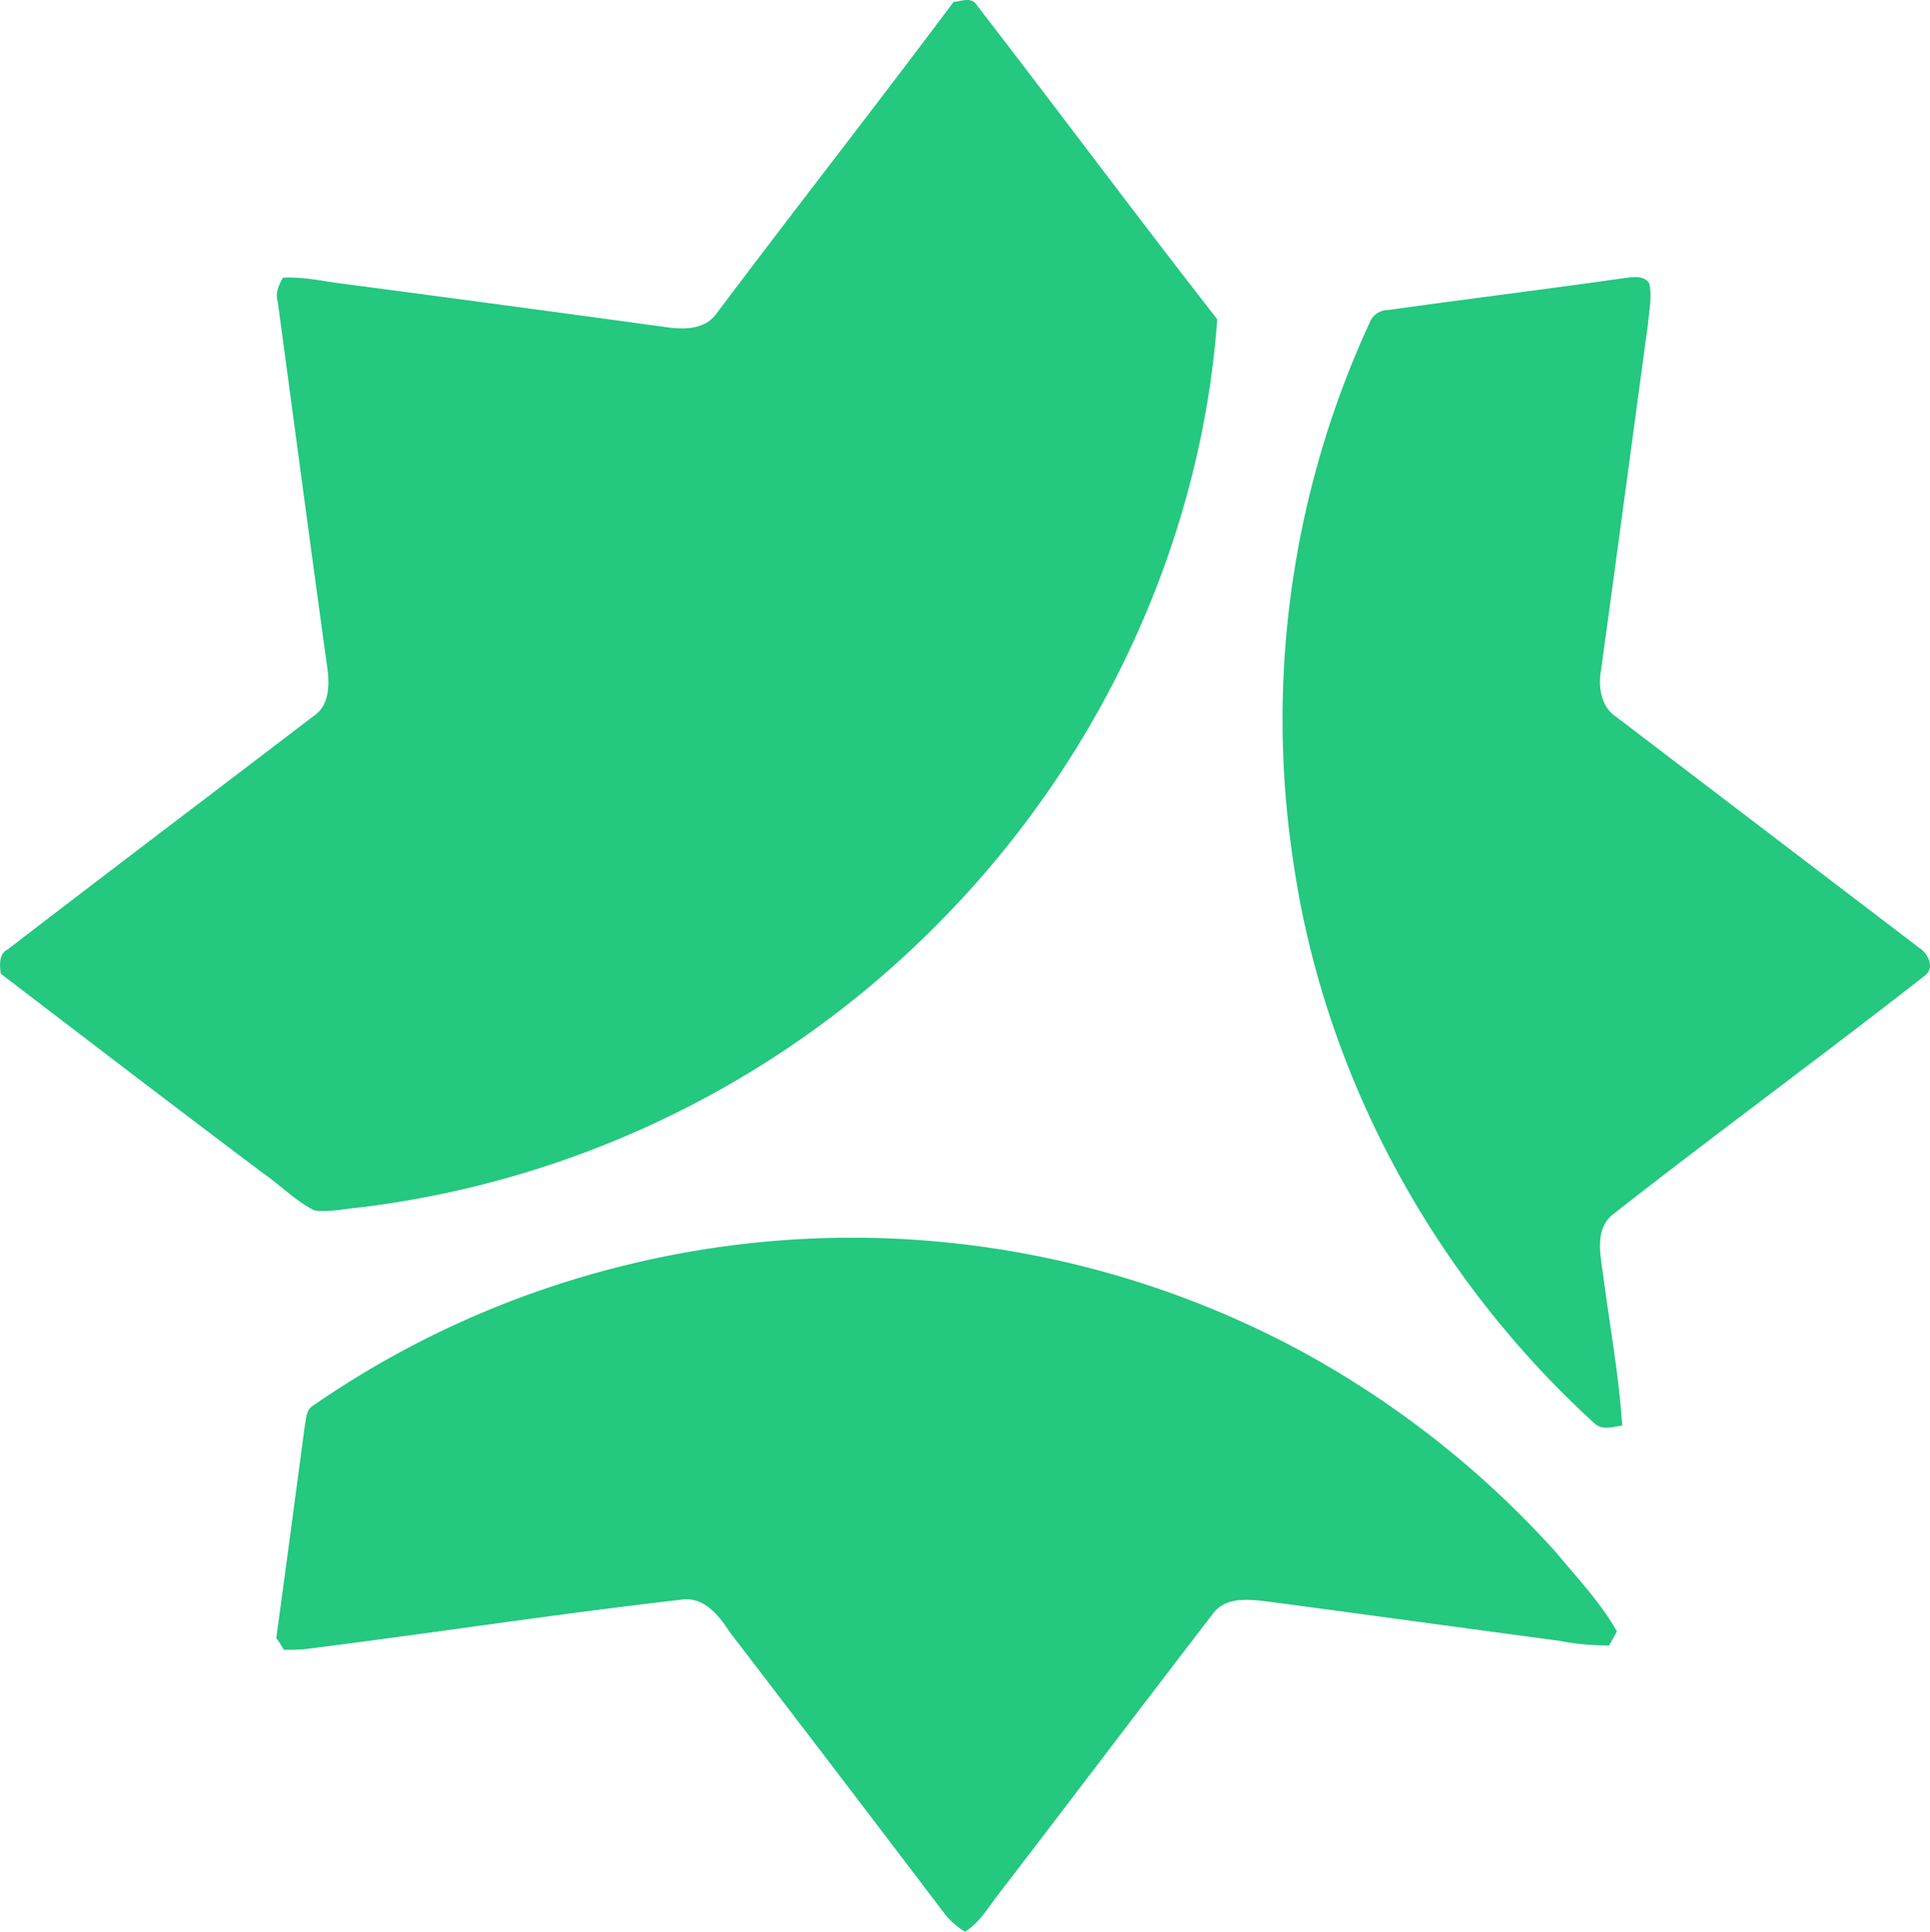 <?xml version="1.0" encoding="UTF-8"?> <svg xmlns="http://www.w3.org/2000/svg" viewBox="0 0 351.16 351.4"><defs><style>.cls-1{fill:#24c87f;}</style></defs><g data-name="Capa 2"><g data-name="Capa 1"><g data-name="#24c87fff"><path class="cls-1" d="M173.5.35c1.39-.1,3.23-1,4.18.53,14.69,19,29,38.25,43.79,57.19-2.92,40.64-21.31,79.79-49.73,108.85a178.17,178.17,0,0,1-106,52.69c-2.83.23-5.7.95-8.54.57-3.57-1.8-6.37-4.77-9.65-7-15.87-11.94-31.63-24-47.41-36.06-.2-1.62-.4-3.57,1.32-4.46,18.49-14.22,37.1-28.28,55.64-42.44,2.89-1.92,2.87-5.82,2.43-8.89-3.07-22.14-6-44.3-9-66.45-.5-1.58.2-3,.93-4.36,3.83-.24,7.56.71,11.33,1.14q29.37,3.87,58.7,7.89c3,.4,6.62.38,8.71-2.29C144.52,38.2,159.23,19.43,173.5.35Z"></path><path class="cls-1" d="M252.57,56.39c14.36-2,28.74-3.78,43.09-5.82,1.48-.15,3.38-.53,4.4.91.57,2.45,0,5-.21,7.46-2.87,21-5.65,42-8.55,63-.54,3,0,6.67,2.79,8.48q27.56,21,55.11,42c1.6,1,2.88,3.57,1.09,5-18.75,14.66-38,28.74-56.7,43.39-3.45,2.61-2.45,7.25-1.92,10.93,1.17,9.19,2.9,18.34,3.49,27.6-1.59.16-3.41.84-4.82-.22-29.2-26.51-49.31-63.08-55-102.2a172.27,172.27,0,0,1,13.86-98.22A3.59,3.59,0,0,1,252.57,56.39Z"></path><path class="cls-1" d="M112.78,230.41a172.14,172.14,0,0,1,123.28,15,174.78,174.78,0,0,1,47.08,37c3.84,4.65,8.08,9.07,11.06,14.36-.36.64-1.07,1.91-1.42,2.55a45.92,45.92,0,0,1-9.07-.85c-17.71-2.36-35.41-4.81-53.12-7.15-3.43-.41-7.74-.91-10,2.35-13.22,17.17-26.28,34.47-39.49,51.64-1.62,2.21-3.13,4.6-5.51,6.08a14.38,14.38,0,0,1-3.51-3q-19.62-25.83-39.36-51.58c-2-3.12-4.86-6.57-9-5.79-22.87,2.62-45.65,6.14-68.49,9-1.19.09-2.37.09-3.55.1-.35-.54-1-1.61-1.41-2.14q2.63-19.38,5.2-38.75c.25-1.19.24-2.69,1.35-3.44A171.33,171.33,0,0,1,112.78,230.41Z"></path></g></g></g></svg> 